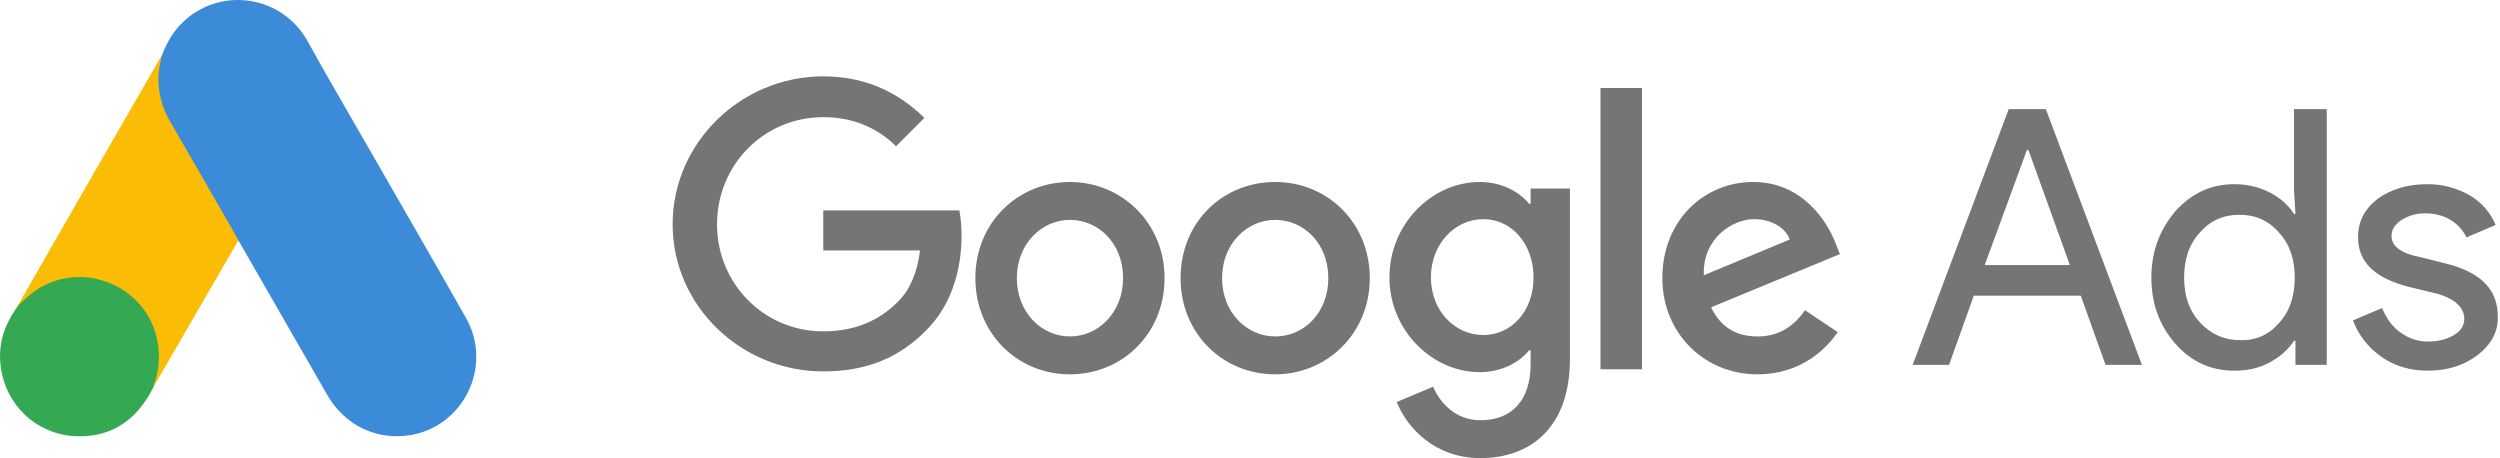 <?xml version="1.0" encoding="UTF-8"?>
<svg xmlns="http://www.w3.org/2000/svg" width="382" height="70" viewBox="0 0 382 70" fill="none">
  <g clip-path="url(#clip0_924_510)">
    <path d="M24.766 8.394C25.47 6.543 26.437 4.839 27.873 3.458C33.618 -2.155 43.114 -0.744 47.012 6.308C49.943 11.656 53.05 16.887 56.069 22.176C61.11 30.962 66.21 39.748 71.193 48.563C75.384 55.939 70.841 65.254 62.517 66.517C57.417 67.281 52.64 64.931 50.002 60.346C45.576 52.618 41.121 44.89 36.695 37.191C36.607 37.015 36.49 36.868 36.373 36.721C35.904 36.339 35.699 35.781 35.406 35.281C33.442 31.814 31.419 28.376 29.456 24.938C28.195 22.705 26.876 20.501 25.616 18.268C24.473 16.27 23.945 14.095 24.004 11.803C24.092 10.628 24.238 9.452 24.766 8.394Z" fill="#3C8BD9"></path>
    <path d="M24.766 8.394C24.502 9.452 24.268 10.51 24.209 11.627C24.121 14.095 24.737 16.387 25.968 18.532C29.192 24.086 32.416 29.669 35.611 35.252C35.904 35.752 36.138 36.251 36.431 36.721C34.673 39.777 32.914 42.804 31.126 45.86C28.664 50.121 26.202 54.411 23.711 58.672C23.594 58.672 23.564 58.613 23.535 58.525C23.506 58.29 23.594 58.084 23.652 57.849C24.854 53.441 23.858 49.533 20.839 46.183C18.992 44.156 16.647 43.01 13.951 42.627C10.434 42.128 7.327 43.039 4.542 45.243C4.044 45.625 3.722 46.183 3.136 46.477C3.018 46.477 2.96 46.418 2.93 46.33C4.337 43.891 5.715 41.452 7.122 39.013C12.925 28.905 18.728 18.797 24.561 8.718C24.62 8.6 24.707 8.512 24.766 8.394Z" fill="#FABC04"></path>
    <path d="M3.048 46.418C3.604 45.919 4.132 45.39 4.718 44.919C11.841 39.278 22.539 43.362 24.092 52.295C24.473 54.44 24.268 56.497 23.623 58.554C23.594 58.73 23.564 58.877 23.506 59.054C23.242 59.524 23.008 60.023 22.714 60.493C20.106 64.813 16.266 66.958 11.225 66.635C5.451 66.224 0.908 61.874 0.117 56.115C-0.264 53.324 0.292 50.708 1.729 48.299C2.022 47.77 2.373 47.3 2.696 46.771C2.842 46.653 2.784 46.418 3.048 46.418Z" fill="#34A852"></path>
    <path d="M3.048 46.418C2.93 46.536 2.93 46.741 2.725 46.771C2.696 46.565 2.813 46.447 2.93 46.301L3.048 46.418Z" fill="#FABC04"></path>
    <path d="M23.506 59.054C23.389 58.848 23.506 58.701 23.623 58.554C23.652 58.583 23.711 58.642 23.74 58.672L23.506 59.054Z" fill="#E1C025"></path>
    <path d="M125.795 11.667C113.23 11.667 102.778 21.797 102.778 34.265C102.778 46.733 113.23 56.753 125.795 56.753C132.578 56.753 137.582 54.526 141.585 50.407C145.7 46.288 146.923 40.611 146.923 36.046C146.923 34.599 146.812 33.263 146.589 32.15H125.795V38.273H140.585C140.14 41.724 139.028 44.284 137.249 46.066C135.136 48.181 131.689 50.63 125.795 50.63C116.677 50.63 109.561 43.282 109.561 34.265C109.561 25.248 116.677 17.901 125.795 17.901C130.688 17.901 134.358 19.793 136.915 22.354L141.252 18.012C137.582 14.45 132.69 11.667 125.795 11.667ZM163.491 27.808C155.596 27.808 149.036 33.931 149.036 42.503C149.036 50.964 155.485 57.198 163.491 57.198C171.497 57.198 177.947 50.964 177.947 42.503C177.947 34.043 171.386 27.808 163.491 27.808ZM163.491 51.409C159.154 51.409 155.374 47.735 155.374 42.503C155.374 37.271 159.154 33.597 163.491 33.597C167.828 33.597 171.608 37.16 171.608 42.503C171.608 47.735 167.828 51.409 163.491 51.409ZM194.848 27.808C186.842 27.808 180.393 33.931 180.393 42.503C180.393 50.964 186.842 57.198 194.848 57.198C202.743 57.198 209.304 50.964 209.304 42.503C209.304 34.043 202.855 27.808 194.848 27.808ZM194.848 51.409C190.512 51.409 186.731 47.735 186.731 42.503C186.731 37.271 190.512 33.597 194.848 33.597C199.185 33.597 202.966 37.16 202.966 42.503C202.966 47.735 199.296 51.409 194.848 51.409ZM226.095 27.808C218.867 27.808 212.306 34.154 212.306 42.392C212.306 50.519 218.867 56.864 226.095 56.864C229.542 56.864 232.21 55.305 233.656 53.524H233.878V55.639C233.878 61.206 230.987 64.211 226.206 64.211C222.314 64.211 219.979 61.428 218.978 59.09L213.418 61.428C214.975 65.325 219.201 70 226.206 70C233.656 70 239.883 65.547 239.883 54.86V28.81H233.878V31.148H233.656C232.21 29.367 229.542 27.808 226.095 27.808ZM226.651 51.186C222.314 51.186 218.645 47.513 218.645 42.392C218.645 37.271 222.314 33.486 226.651 33.486C230.987 33.486 234.323 37.271 234.323 42.392C234.323 47.513 230.987 51.186 226.651 51.186ZM244.553 13.448H250.892V56.419H244.553V13.448ZM267.905 27.808C260.343 27.808 254.005 33.709 254.005 42.503C254.005 50.741 260.232 57.198 268.572 57.198C275.355 57.198 279.247 53.079 280.803 50.741L275.8 47.401C274.132 49.85 271.796 51.409 268.572 51.409C265.236 51.409 262.901 49.962 261.455 46.956L281.137 38.83L280.47 37.16C279.247 33.931 275.466 27.808 267.905 27.808ZM260.343 42.058C260.121 36.38 264.791 33.486 268.016 33.486C270.573 33.486 272.797 34.711 273.464 36.603L260.343 42.058Z" fill="#757575"></path>
    <path d="M292.257 55.751L306.935 16.676H312.606L327.284 55.751H321.724L317.943 45.175H301.598L297.817 55.751H292.257ZM303.265 40.499H316.275L309.937 22.91H309.715L303.265 40.499Z" fill="#757575"></path>
    <path d="M332.399 52.522C329.952 49.739 328.729 46.4 328.729 42.392C328.729 38.496 329.952 35.156 332.399 32.261C334.956 29.478 337.847 28.142 341.406 28.142C343.407 28.142 345.186 28.588 346.743 29.367C348.411 30.258 349.634 31.259 350.524 32.707H350.746L350.524 29.033V16.676H355.528V55.751H350.746V52.077H350.524C349.634 53.413 348.411 54.526 346.743 55.417C345.075 56.307 343.296 56.641 341.406 56.641C337.847 56.641 334.845 55.305 332.399 52.522ZM348.189 49.405C349.857 47.624 350.635 45.286 350.635 42.392C350.635 39.609 349.857 37.271 348.189 35.49C346.632 33.709 344.63 32.818 342.184 32.818C339.738 32.818 337.736 33.709 336.179 35.49C334.512 37.271 333.733 39.609 333.733 42.392C333.733 45.175 334.512 47.513 336.179 49.294C337.847 51.075 339.849 51.966 342.184 51.966C344.63 52.077 346.632 51.186 348.189 49.405Z" fill="#757575"></path>
    <path d="M378.657 54.192C376.655 55.75 374.098 56.641 370.984 56.641C368.315 56.641 365.98 55.973 363.868 54.526C361.866 53.079 360.42 51.297 359.531 48.96L363.979 47.067C364.646 48.626 365.536 49.962 366.87 50.852C368.093 51.743 369.539 52.188 370.984 52.188C372.541 52.188 373.875 51.854 374.987 51.186C376.099 50.518 376.544 49.628 376.544 48.737C376.544 47.067 375.21 45.731 372.652 44.952L368.093 43.839C362.867 42.503 360.309 40.054 360.309 36.269C360.309 33.82 361.31 31.927 363.312 30.369C365.313 28.922 367.871 28.142 370.873 28.142C373.208 28.142 375.321 28.699 377.322 29.812C379.213 30.925 380.547 32.484 381.325 34.376L376.878 36.269C376.322 35.156 375.543 34.265 374.431 33.597C373.319 32.929 371.985 32.595 370.539 32.595C369.205 32.595 368.093 32.929 366.981 33.597C365.98 34.265 365.424 35.044 365.424 36.046C365.424 37.605 366.87 38.718 369.761 39.275L373.764 40.276C379.102 41.612 381.659 44.284 381.659 48.292C381.77 50.63 380.658 52.633 378.657 54.192Z" fill="#757575"></path>
  </g>
  <defs>
    <clipPath id="clip0_924_510">
      <rect width="382" height="70" fill="white"></rect>
    </clipPath>
  </defs>
</svg>
